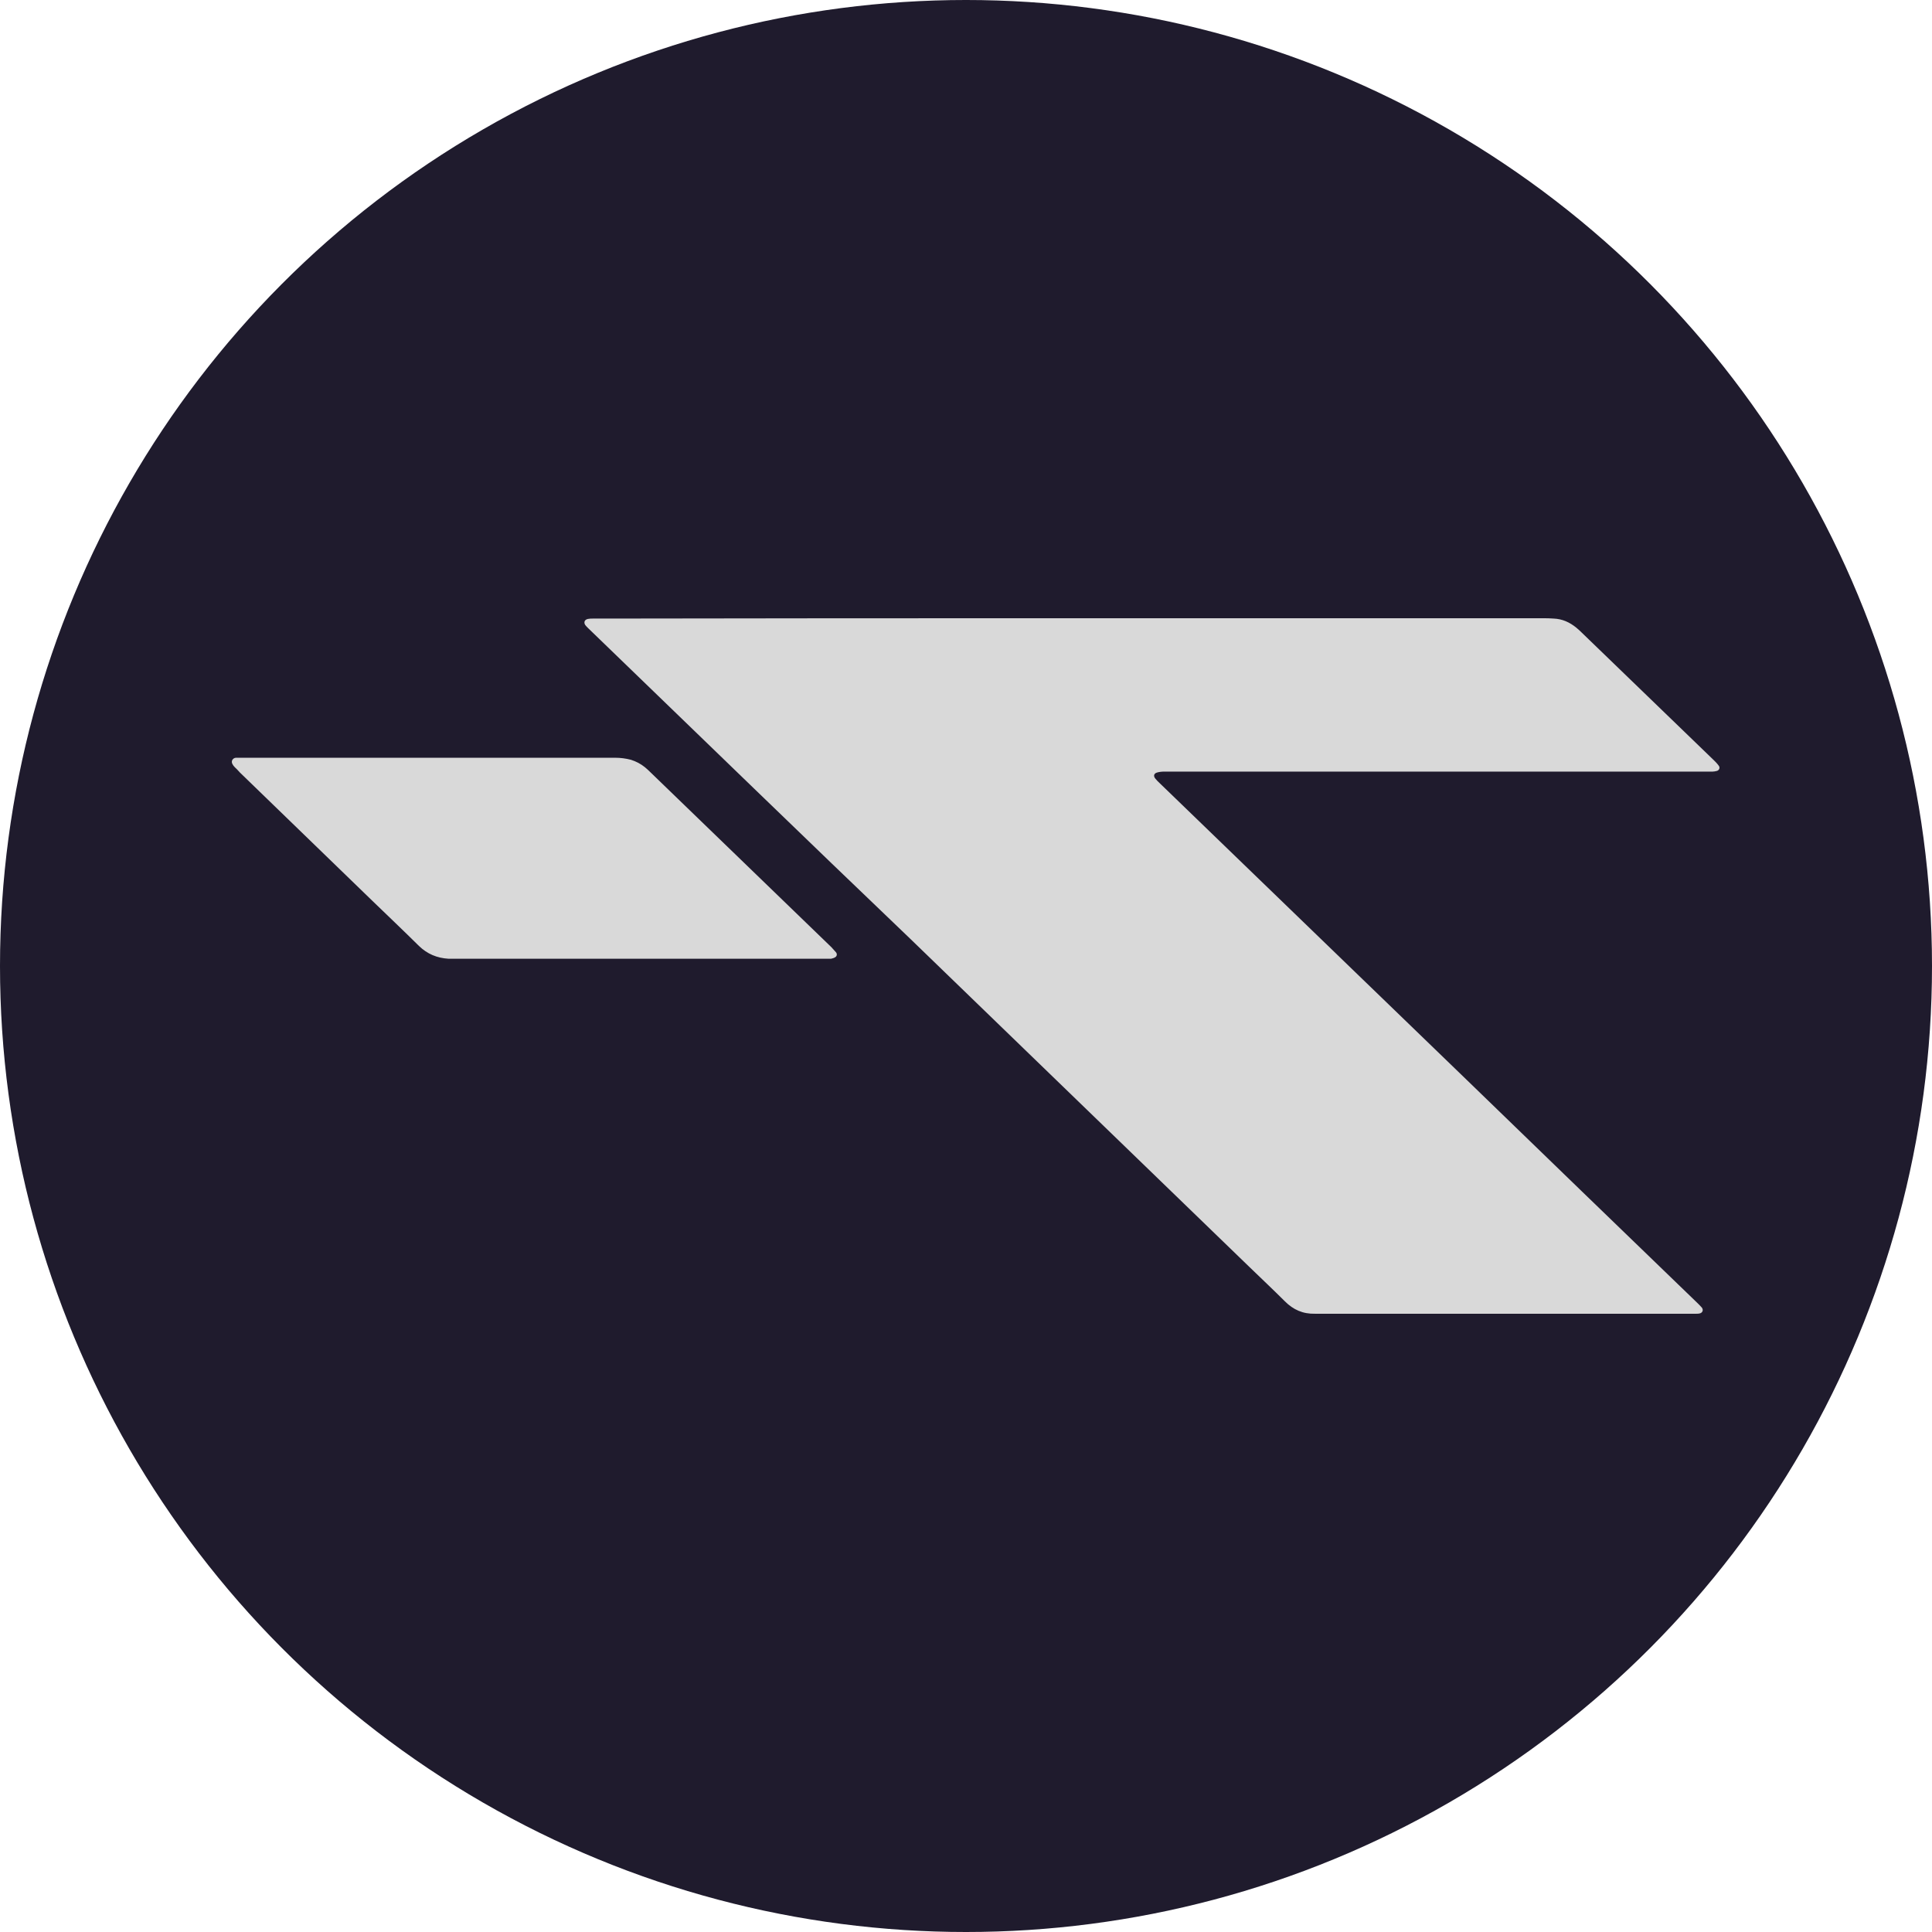 <svg width="100" height="100" viewBox="0 0 100 100" fill="none" xmlns="http://www.w3.org/2000/svg">
<circle cx="50" cy="50" r="50" fill="#1F1B2D"/>
<path d="M79.84 32H55.49C47.404 32 39.335 32 31.267 32.017H30.689C30.599 32.017 30.527 32.017 30.436 32.035C30.256 32.07 30.202 32.21 30.292 32.35C30.328 32.402 30.4 32.472 30.454 32.525L30.454 32.525L31.032 33.084C36.375 38.242 41.7 43.417 47.097 48.575C52.945 54.239 58.793 59.887 64.641 65.551C65.255 66.146 65.887 66.74 66.501 67.352C66.934 67.789 67.439 68.016 68.071 67.999H68.54H87.583H87.8C87.854 67.999 87.926 67.999 87.981 67.982C88.125 67.947 88.179 67.807 88.089 67.684C87.999 67.579 87.908 67.492 87.818 67.405C83.847 63.576 79.877 59.73 75.906 55.884L75.905 55.883C70.598 50.76 65.309 45.637 60.003 40.515L60.003 40.514C59.93 40.445 59.858 40.375 59.804 40.305C59.696 40.182 59.714 40.042 59.876 39.99C59.985 39.955 60.129 39.938 60.255 39.938H88.215H88.648C88.721 39.938 88.793 39.92 88.865 39.903C88.991 39.868 89.045 39.728 88.955 39.623C88.865 39.501 88.775 39.413 88.666 39.308C86.41 37.123 84.136 34.937 81.879 32.752L81.879 32.752C81.789 32.664 81.699 32.577 81.591 32.489C81.248 32.21 80.869 32.035 80.417 32.017C80.219 32 80.038 32 79.84 32Z" fill="#D9D9D9"/>
<path d="M12.206 39.221H12.531H22.206H31.844C32.115 39.221 32.386 39.256 32.657 39.326C32.927 39.413 33.162 39.535 33.379 39.71C33.487 39.798 33.577 39.885 33.667 39.973L33.667 39.973C36.79 42.997 39.913 46.005 43.035 49.029C43.108 49.117 43.198 49.204 43.27 49.291C43.342 49.379 43.324 49.501 43.216 49.554C43.162 49.589 43.09 49.606 43.017 49.624H42.765H23.686H23.216C22.621 49.589 22.115 49.379 21.682 48.959C20.888 48.172 20.076 47.403 19.281 46.634L12.422 39.99C12.332 39.885 12.242 39.798 12.152 39.71C12.097 39.658 12.061 39.605 12.025 39.535C11.953 39.396 12.043 39.238 12.206 39.221Z" fill="#D9D9D9"/>
</svg>
